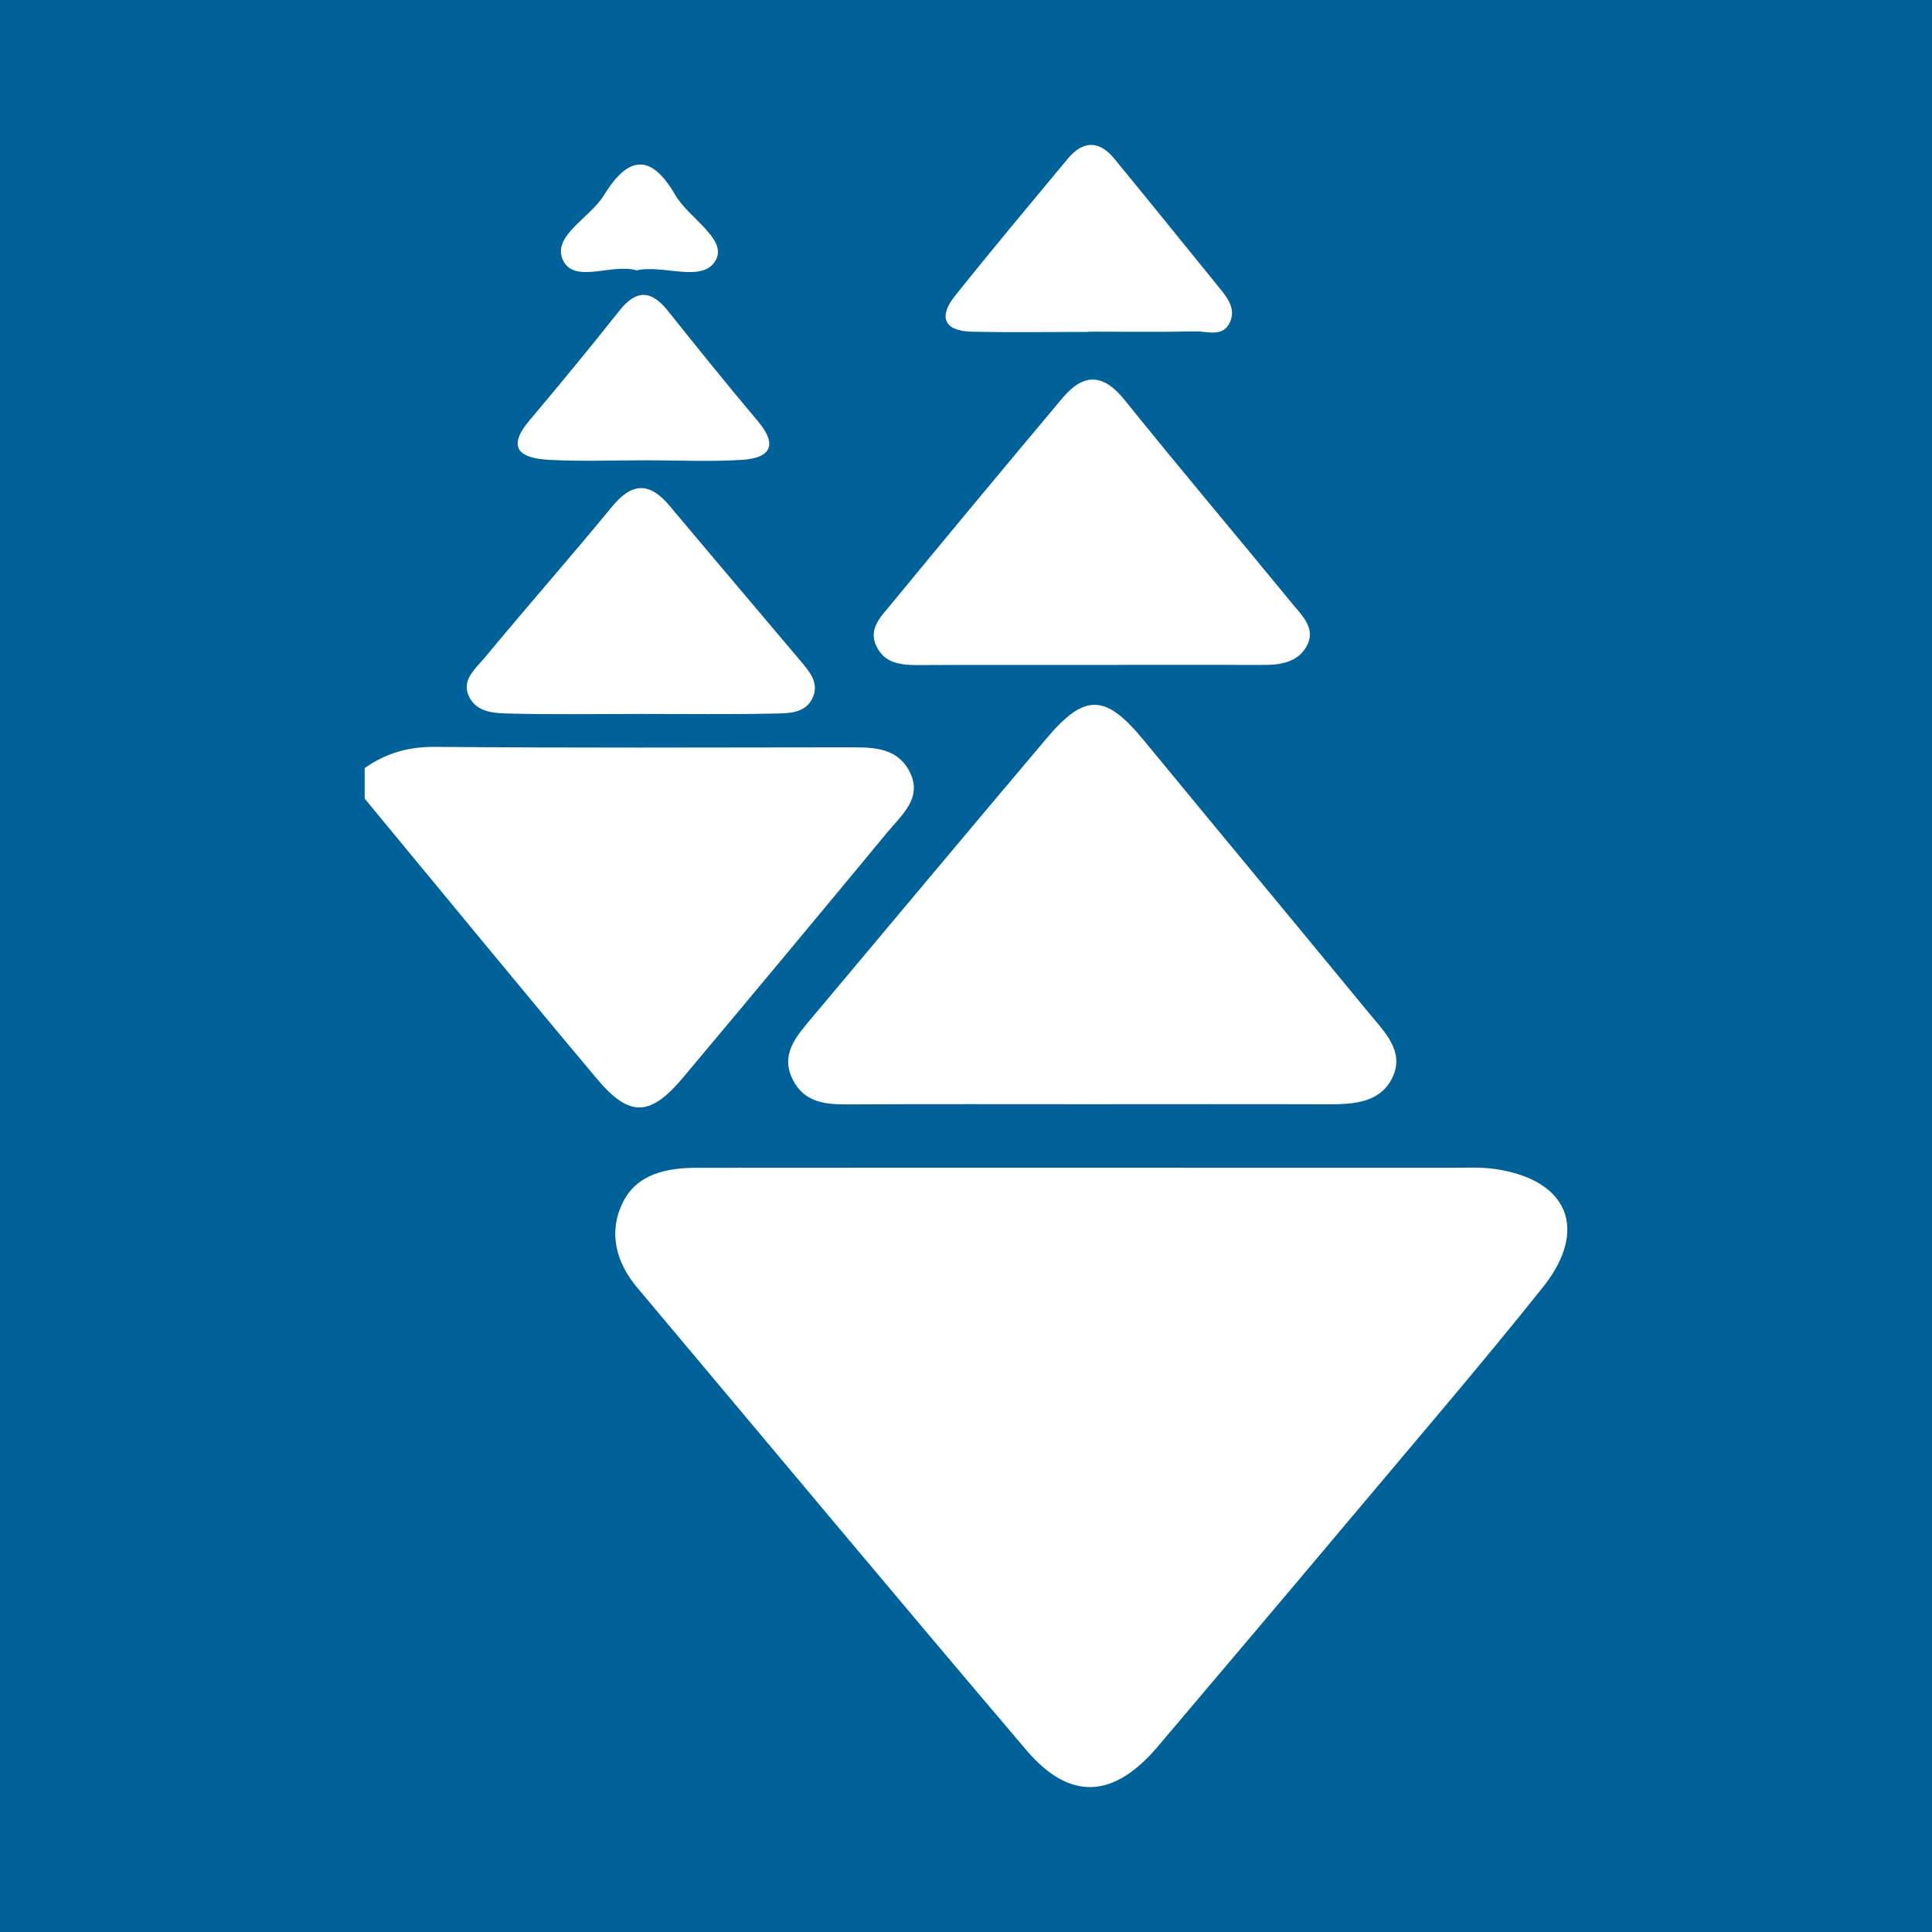<svg width="200" height="200" viewBox="0 0 200 200" fill="none" xmlns="http://www.w3.org/2000/svg">
<rect x="0" y="0" width="200" height="200" fill="#333333" stroke="none"/>
<g clip-path="url(#clip0_6_27106)">
<path d="M200 0H0V200H200V0Z" fill="#006298"/>
<path d="M37.751 79.513C39.938 77.966 42.283 77.293 45.046 77.316C59.232 77.434 73.419 77.379 87.606 77.364C90.096 77.361 92.733 77.248 94.106 79.776C95.604 82.535 93.367 84.333 91.854 86.163C84.826 94.659 77.774 103.136 70.683 111.579C67.308 115.598 65.157 115.683 61.814 111.702C53.731 102.078 45.765 92.357 37.752 82.675C37.751 81.621 37.751 80.567 37.751 79.513Z" fill="white"/>
<path d="M113.141 120.882C125.595 120.88 138.049 120.877 150.502 120.885C151.904 120.886 153.325 120.814 154.704 121.008C162.299 122.08 164.521 127.24 159.713 133.262C153.263 141.341 146.522 149.188 139.871 157.106C133.219 165.026 126.531 172.915 119.847 180.808C115.295 186.184 110.756 186.47 106.264 181.189C92.749 165.302 79.403 149.271 65.977 133.309C63.744 130.655 62.973 127.588 64.449 124.528C65.895 121.531 68.986 120.895 72.097 120.89C85.777 120.874 99.459 120.884 113.141 120.882Z" fill="white"/>
<path d="M112.715 114.308C104.66 114.309 96.604 114.283 88.549 114.324C86.045 114.337 83.484 114.447 82.114 111.854C80.689 109.157 82.471 107.235 84.067 105.335C92.171 95.686 100.244 86.012 108.381 76.391C112.32 71.733 114.457 71.844 118.37 76.596C126.154 86.05 133.979 95.472 141.762 104.927C143.308 106.806 145.37 108.791 144.201 111.415C142.969 114.181 140.125 114.325 137.408 114.316C129.176 114.289 120.945 114.307 112.715 114.308Z" fill="white"/>
<path d="M112.545 68.832C106.757 68.837 100.969 68.817 95.182 68.849C93.355 68.859 91.58 68.735 90.705 66.852C89.883 65.083 91.203 63.824 92.166 62.651C98.063 55.475 104.004 48.335 109.974 41.22C112.123 38.659 114.157 38.592 116.401 41.382C122.11 48.483 127.997 55.44 133.774 62.488C134.744 63.671 136.127 64.956 135.392 66.629C134.612 68.403 132.824 68.836 130.961 68.832C124.822 68.819 118.684 68.827 112.545 68.832Z" fill="white"/>
<path d="M66.443 73.906C61.889 73.908 57.333 73.979 52.781 73.869C51.261 73.832 49.44 73.79 48.602 72.208C47.668 70.444 49.219 69.239 50.16 68.102C54.514 62.843 59.03 57.718 63.363 52.442C65.438 49.916 67.252 49.901 69.306 52.352C73.803 57.716 78.342 63.045 82.852 68.397C83.76 69.475 84.797 70.641 84.162 72.144C83.424 73.891 81.611 73.836 80.104 73.868C75.553 73.967 70.998 73.904 66.443 73.906Z" fill="white"/>
<path d="M112.695 34.359C108.662 34.359 104.627 34.423 100.596 34.337C97.74 34.277 97.119 32.81 98.848 30.643C102.671 25.852 106.612 21.154 110.528 16.438C112.096 14.55 113.768 14.499 115.343 16.417C119.012 20.885 122.645 25.382 126.288 29.871C127.075 30.84 127.876 31.906 127.389 33.196C126.709 34.994 125.027 34.28 123.743 34.307C120.062 34.384 116.378 34.334 112.696 34.334C112.695 34.342 112.695 34.351 112.695 34.359Z" fill="white"/>
<path d="M66.853 47.649C63.526 47.647 60.192 47.783 56.874 47.605C54.103 47.456 52.229 46.578 54.827 43.503C57.989 39.761 61.096 35.97 64.143 32.134C65.934 29.879 67.473 30.084 69.171 32.214C72.224 36.044 75.3 39.859 78.458 43.604C80.573 46.113 79.712 47.421 76.83 47.603C73.517 47.812 70.18 47.651 66.853 47.649Z" fill="white"/>
<path d="M65.904 27.984C63.335 27.232 59.398 29.446 58.258 26.889C57.156 24.416 61.08 22.553 62.505 20.23C64.971 16.21 67.318 15.733 69.899 20.18C71.269 22.542 75.211 24.695 74.145 26.834C72.868 29.393 68.779 27.357 65.904 27.984Z" fill="white"/>
</g>
<defs>
<clipPath id="clip0_6_27106">
<rect width="200" height="200" fill="white"/>
</clipPath>
</defs>
</svg>
